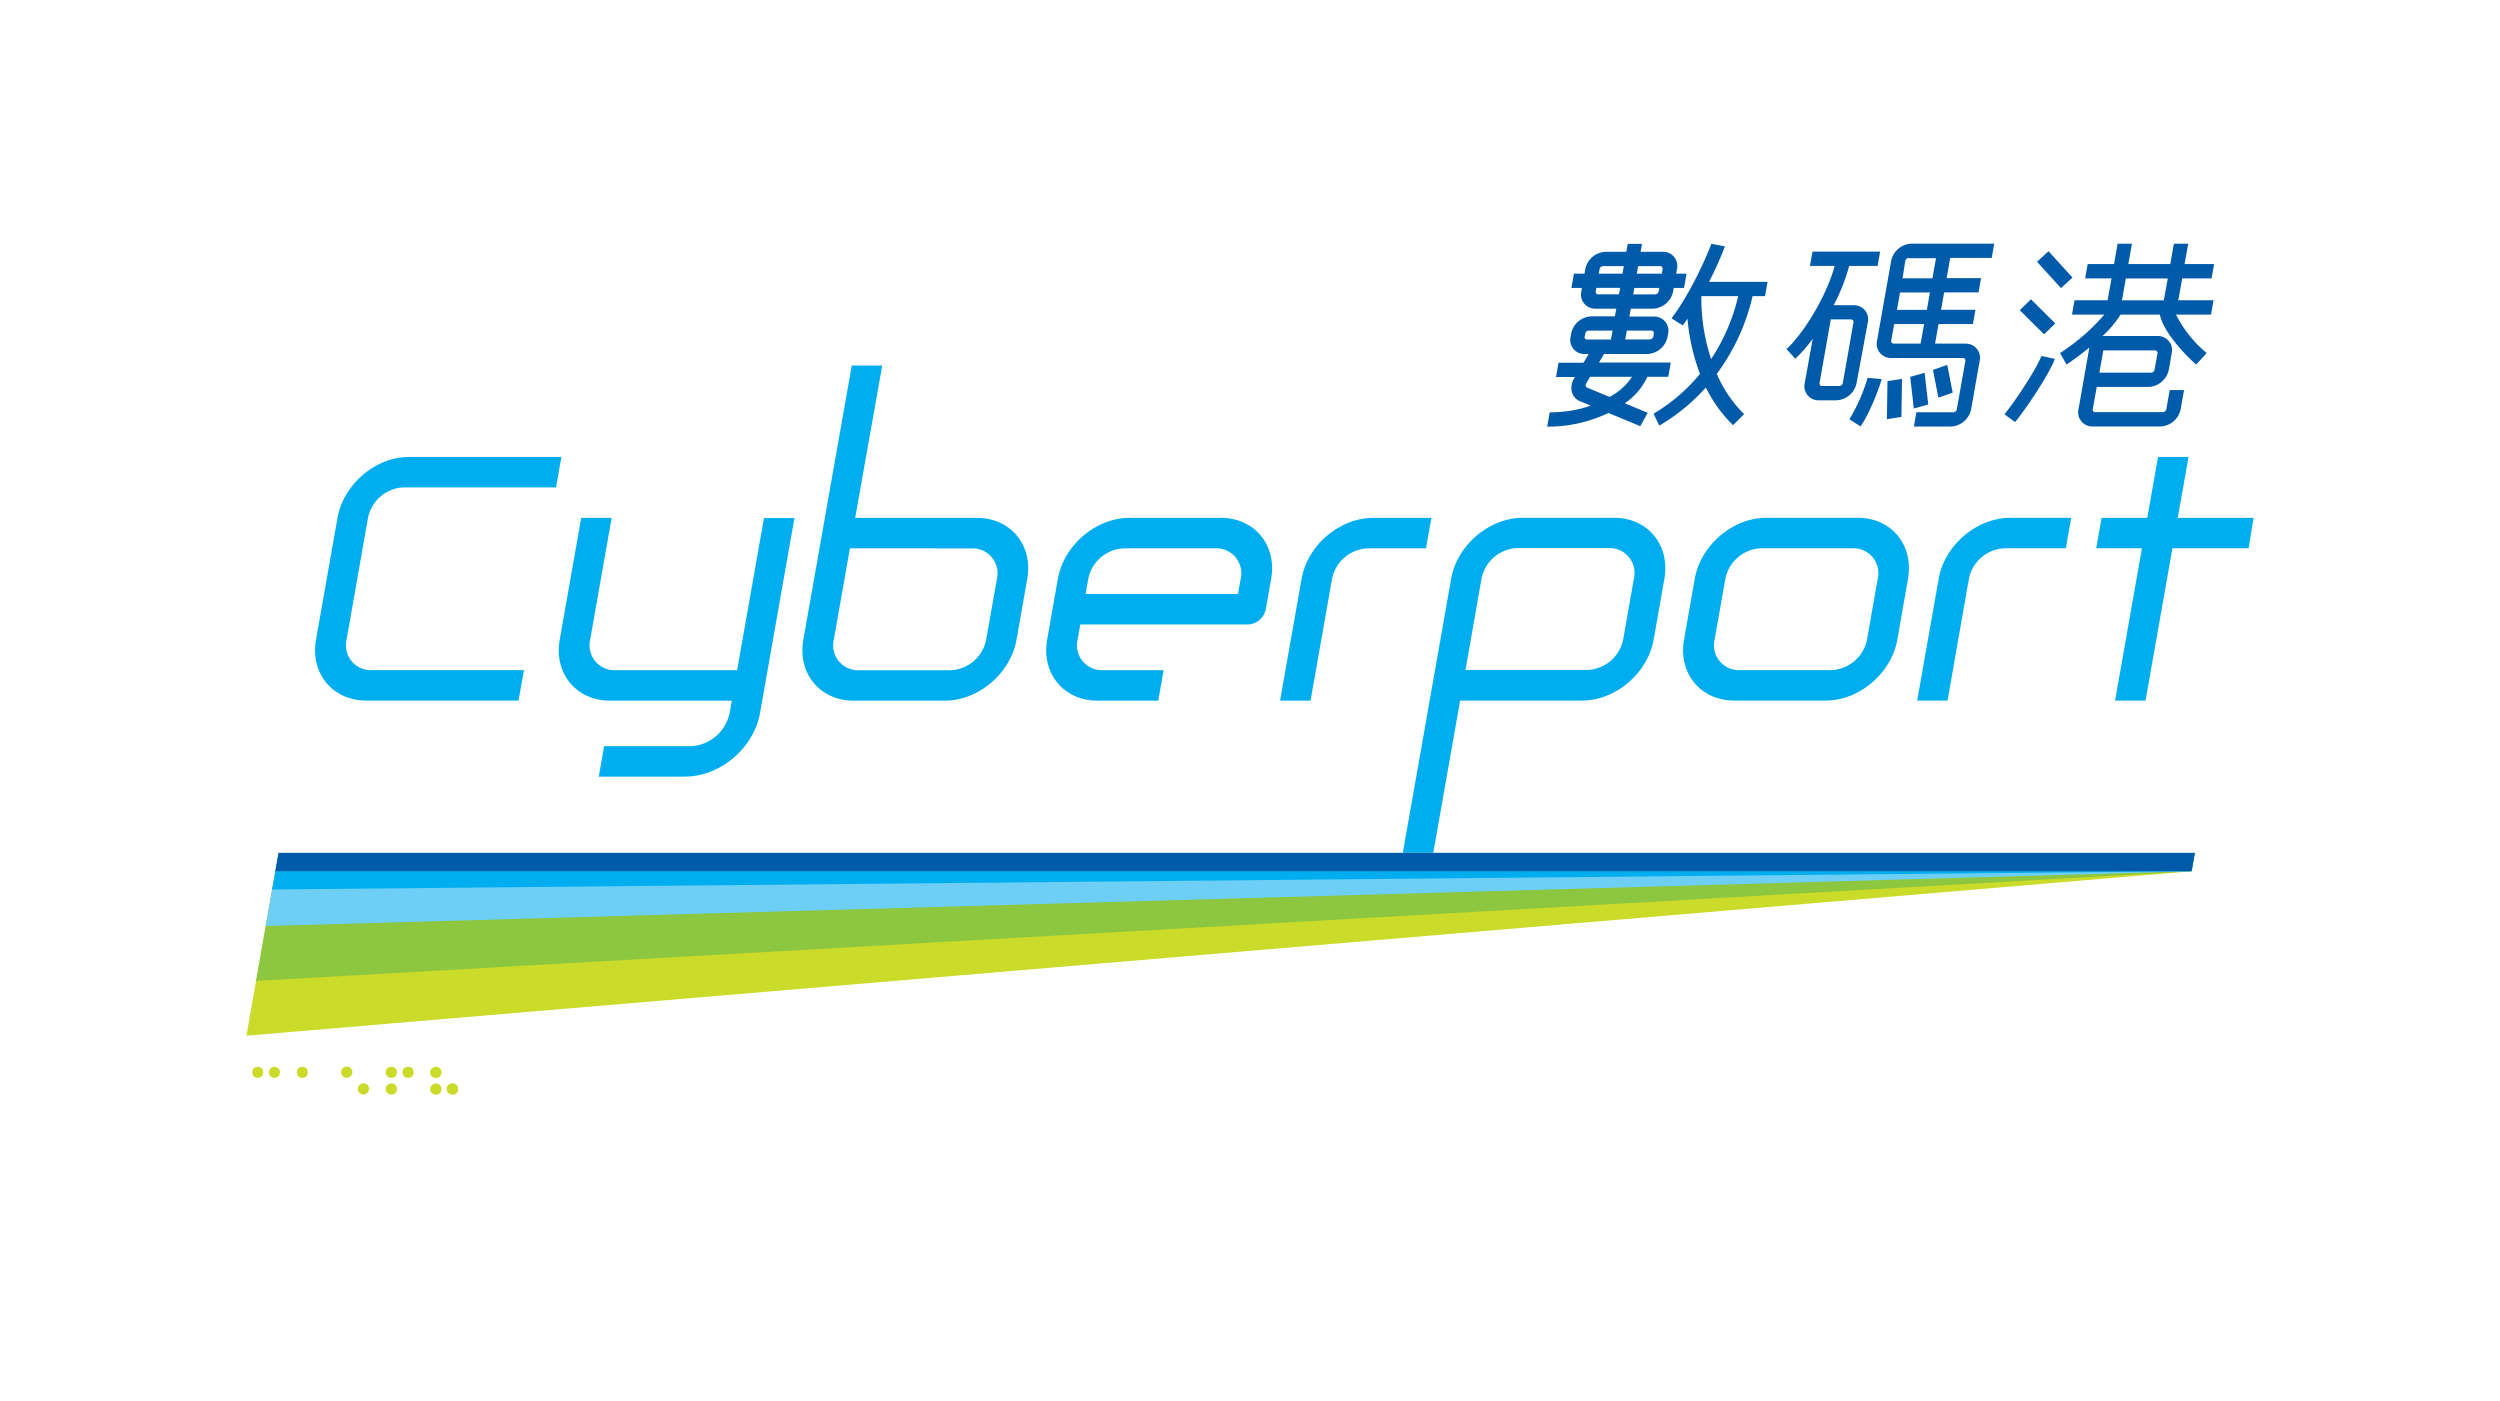 <svg xmlns="http://www.w3.org/2000/svg" viewBox="0 0 628.52 352.24"><defs><style>.cls-1{fill:#00aeef;}.cls-2{fill:#005aaa;}.cls-3{fill:#cbdb29;}.cls-4{fill:#8dc63f;}.cls-5{fill:#6dcff6;}.cls-6{fill:none;}</style></defs><g id="圖層_2" data-name="圖層 2"><g id="Layer_1" data-name="Layer 1"><path class="cls-1" d="M459,176.13H436c-8.45,0-14.11-6.87-12.62-15.31l2.7-15.32c1.49-8.45,9.57-15.32,18-15.32h23c8.44,0,14.1,6.87,12.61,15.32L477,160.82c-1.49,8.44-9.57,15.31-18,15.31m-16.23-38.29a9.54,9.54,0,0,0-9,7.66l-2.7,15.32a6.25,6.25,0,0,0,6.31,7.66h23a9.56,9.56,0,0,0,9-7.66l2.7-15.32a6.26,6.26,0,0,0-6.31-7.66Z"/><path class="cls-1" d="M130.36,176.13H92.07c-8.45,0-14.11-6.87-12.62-15.31l5.4-30.63c1.49-8.44,9.57-15.31,18-15.31h38.29l-1.35,7.65H101.52a9.56,9.56,0,0,0-9,7.66l-5.39,30.63a6.25,6.25,0,0,0,6.31,7.66h38.29Z"/><path class="cls-1" d="M360.33,214.43h-7.65l12.15-68.93c1.49-8.45,9.58-15.32,18-15.32h23c8.44,0,14.1,6.87,12.61,15.32l-2.7,15.32c-1.49,8.44-9.57,15.31-18,15.31H367.09Zm8.11-46h30.64a9.56,9.56,0,0,0,9-7.66l2.7-15.32a6.26,6.26,0,0,0-6.31-7.66h-23a9.54,9.54,0,0,0-9,7.66Z"/><path class="cls-1" d="M237.58,176.15h-23c-8.44,0-14.1-6.87-12.61-15.32L214.14,91.9h7.66L215,130.2h30.64c8.45,0,14.11,6.87,12.62,15.31l-2.7,15.32c-1.49,8.45-9.58,15.32-18,15.32m-23.89-38.3-4.05,23a6.26,6.26,0,0,0,6.31,7.66h23a9.54,9.54,0,0,0,9-7.66l2.7-15.32a6.25,6.25,0,0,0-6.31-7.66Z"/><path class="cls-1" d="M489.63,176.13H482l5.4-30.63c1.49-8.45,9.57-15.32,18-15.32h15.32l-1.35,7.66H504a9.54,9.54,0,0,0-9,7.66Z"/><path class="cls-1" d="M329.48,176.15h-7.66l5.41-30.64c1.48-8.44,9.57-15.31,18-15.31h14.63l-1.35,7.65H343.89a9.56,9.56,0,0,0-9,7.66Z"/><path class="cls-1" d="M172.23,195.26h-21.7l1.35-7.66h21.7a10.43,10.43,0,0,0,9.85-8.36l8.64-49h7.66l-8.65,49c-1.56,8.83-10,16-18.85,16"/><path class="cls-1" d="M190.94,176.15H153.33c-8.44,0-14.1-6.87-12.61-15.32l5.4-30.63h7.65l-5.4,30.63a6.26,6.26,0,0,0,6.31,7.66h37.61Z"/><path class="cls-1" d="M291.19,176.15H275.87c-8.44,0-14.1-6.87-12.61-15.32l2.7-15.32c1.49-8.44,9.57-15.31,18-15.31h23c8.45,0,14.11,6.87,12.62,15.31l-1.35,7.66a4.77,4.77,0,0,1-4.51,3.83H271.59l-.68,3.83a6.26,6.26,0,0,0,6.31,7.66h15.32Zm-18.25-26.81h38.3l.67-3.83a6.26,6.26,0,0,0-6.31-7.66h-23a9.56,9.56,0,0,0-9,7.66Z"/><polygon class="cls-1" points="565.31 137.84 527.01 137.84 528.36 130.19 566.57 130.19 565.31 137.84"/><polygon class="cls-1" points="539.41 176.13 531.75 176.13 542.55 114.88 550.21 114.88 539.41 176.13"/><path class="cls-2" d="M414.12,94.73h5.29l.63-3.59H402L403.27,89h10.86a5.4,5.4,0,0,0,5.11-4.34l.13-.74a3.55,3.55,0,0,0-3.57-4.34h-6.17L410,77.6h5.54a5.4,5.4,0,0,0,5.1-4.34l.16-.87h2.58L424,68.8H421.4l.2-1.15A3.54,3.54,0,0,0,418,63.31h-5.54l.36-2h-3.59l-.36,2h-5.21a5.41,5.41,0,0,0-5.11,4.34l-.2,1.15h-2.65l-.63,3.59h2.64l-.15.87a3.54,3.54,0,0,0,3.58,4.34h5.21L406,79.53h-6A5.41,5.41,0,0,0,395,83.87l-.13.74A3.54,3.54,0,0,0,398.41,89h1l-1.31,2.19h-6.27l-.63,3.59h4.76l-.2.32a4.53,4.53,0,0,0-.59,3.39,3.37,3.37,0,0,0,2,2.35l2.77,1.15a31.19,31.19,0,0,1-10.33,1.67l-.63,3.6a35.27,35.27,0,0,0,15.4-3.44l8,3.32,1.88-3.36-5.78-2.39a16.33,16.33,0,0,0,5.66-6.61M417,73.26a.93.93,0,0,1-.88.75H410.6l.29-1.62h6.29Zm.37-6.36a.61.61,0,0,1,.62.75l-.2,1.15h-6.29l.34-1.9Zm-15.22.75a.94.94,0,0,1,.88-.75h5.21l-.33,1.9h-6ZM401.8,74a.61.61,0,0,1-.62-.75l.16-.87h6L407,74Zm13.36,9.11a.61.61,0,0,1,.62.75l-.13.74a.94.94,0,0,1-.88.75H408.6l.4-2.24Zm-16.74,1.49.13-.74a.94.94,0,0,1,.88-.75h6L405,85.36h-6a.62.62,0,0,1-.62-.75M399,97.44a.55.55,0,0,1-.34-.41.75.75,0,0,1,.1-.58l1-1.72h10.54a15.15,15.15,0,0,1-5.65,5.06Z"/><path class="cls-2" d="M431.61,94a52.57,52.57,0,0,0,9-19.55h3.13l.64-3.59H429.67a95.69,95.69,0,0,0,4-8.92l-3.42-.64c-.73,2.05-4.82,11.83-10,18.73l2.8,1.78c.41-.54.81-1.1,1.2-1.67A51.36,51.36,0,0,0,427.39,94a44,44,0,0,1-11.67,10l1.44,3a48.34,48.34,0,0,0,11.71-9.59,34.09,34.09,0,0,0,6.84,9.48l2.77-2.78A31.92,31.92,0,0,1,431.61,94m-3.9-19.46a.41.41,0,0,0,.05-.09H437a48.43,48.43,0,0,1-6.81,15.82,48.72,48.72,0,0,1-2.46-15.73"/><path class="cls-2" d="M469.58,81.07A3.55,3.55,0,0,0,466,76.73h-5a48.25,48.25,0,0,0,3.9-9.88h7.15l.63-3.6h-17l-.64,3.6h6.21c-1.78,6.82-7.31,16.48-12.12,20.91l2.23,2.42a36,36,0,0,0,4.37-5l-2,11.12a3.54,3.54,0,0,0,3.58,4.34h4.34a5.4,5.4,0,0,0,5.11-4.34ZM463.3,96.3a.94.94,0,0,1-.88.75h-4.35a.62.62,0,0,1-.62-.75l2.82-16h5.1a.61.61,0,0,1,.61.75Z"/><path class="cls-2" d="M494.09,86.38h-7.6l.87-4.9H496l.64-3.59H488l.77-4.38h8.65l.63-3.59H489.4l.89-5.07h10.44l.64-3.59H480.56a5.41,5.41,0,0,0-5.11,4.34l-3.53,20A3.55,3.55,0,0,0,475.49,90h18a.61.61,0,0,1,.62.75l-2.15,12.14a.93.93,0,0,1-.88.75h-9.28l-.63,3.59h9.28a5.43,5.43,0,0,0,5.11-4.34l2.14-12.14a3.55,3.55,0,0,0-3.58-4.35m-9.69-8.49h-7.52l.77-4.38h7.52Zm-4.48-13h6.78l-.9,5.07h-7.52L479,65.6a.94.94,0,0,1,.88-.75m-4.41,20.78.73-4.15h7.53l-.87,4.9h-6.77a.61.61,0,0,1-.62-.75"/><path class="cls-2" d="M464.94,105.4l2.8,1.79c1.77-2.37,4.4-8.51,5.32-11.88L469.54,95a44.3,44.3,0,0,1-4.6,10.43"/><polygon class="cls-2" points="474.53 95.81 474.38 105.38 478.03 104.81 478.18 95.24 474.53 95.81"/><polygon class="cls-2" points="483.86 93.73 480.24 94.74 481.15 102.7 484.78 101.69 483.86 93.73"/><polygon class="cls-2" points="490.92 98.71 489.55 91.74 485.96 92.99 487.33 99.96 490.92 98.71"/><polygon class="cls-2" points="521.04 69.79 515.02 63.16 512.12 65.81 518.14 72.43 521.04 69.79"/><polygon class="cls-2" points="516.71 81.31 510.59 75.24 507.79 77.99 513.9 84.05 516.71 81.31"/><path class="cls-2" d="M503.94,104.17l2.68,1.94c2.54-3.1,8.41-11.69,10-15.88l-3.39-.73c-1.29,3.37-6.63,11.41-9.3,14.67"/><path class="cls-2" d="M543,79.09c1,4.75,7,10.72,9.13,12.56l2.65-2.89a30.34,30.34,0,0,1-7.72-9.67h8.81l.63-3.6h-8.87l1-5.5H556l.64-3.6h-7.42l.91-5.12h-3.6l-.9,5.12H535.08l.91-5.12h-3.6l-.9,5.12h-6.63l-.63,3.6h6.63l-1,5.5h-8.31l-.64,3.6h8.14a51.15,51.15,0,0,1-11.14,9.67l1.63,2.89a70.31,70.31,0,0,0,5.75-4.3l-2.73,15.52a3.55,3.55,0,0,0,3.57,4.35h17a5.43,5.43,0,0,0,5.11-4.35l.84-4.81h-3.59l-.85,4.81a.93.93,0,0,1-.88.75h-17a.61.61,0,0,1-.62-.75l1-5.59h13a5.43,5.43,0,0,0,5.12-4.35l.72-4.11a3.54,3.54,0,0,0-3.58-4.34H528.59a25.74,25.74,0,0,0,4.54-5.39Zm-14.21,9h13a.62.62,0,0,1,.62.75l-.73,4.11a.93.93,0,0,1-.88.75h-13ZM534.45,70H545l-1,5.5H533.48Z"/><polygon class="cls-3" points="70.05 214.43 61.95 260.38 550.98 219.03 551.79 214.43 70.05 214.43"/><polygon class="cls-4" points="70.05 214.43 64.38 246.6 550.98 219.03 551.79 214.43 70.05 214.43"/><polygon class="cls-5" points="70.05 214.43 66.81 232.81 550.98 219.03 551.79 214.43 70.05 214.43"/><polygon class="cls-1" points="70.05 214.43 68.43 223.62 550.98 219.03 551.79 214.43 70.05 214.43"/><polygon class="cls-2" points="550.98 219.03 69.24 219.03 70.05 214.43 551.79 214.43 550.98 219.03"/><path class="cls-6" d="M51.15,61.26H12.85c-8.44,0-14.1-6.88-12.61-15.32l5.4-30.62C7.13,6.87,15.21,0,23.65,0H62L60.6,7.66H22.3a9.55,9.55,0,0,0-9,7.66L7.89,45.94A6.26,6.26,0,0,0,14.2,53.6H52.5Z"/><path class="cls-6" d="M617.72,61.26h-38.3c-8.44,0-14.1-6.88-12.62-15.32l5.4-30.62C573.69,6.87,581.78,0,590.22,0h38.3l-1.35,7.66h-38.3a9.54,9.54,0,0,0-9,7.66l-5.4,30.62a6.26,6.26,0,0,0,6.31,7.66h38.29Z"/><path class="cls-6" d="M51.15,352.24H12.85c-8.44,0-14.1-6.87-12.61-15.32l5.4-30.62c1.49-8.45,9.57-15.32,18-15.32H62l-1.35,7.66H22.3a9.56,9.56,0,0,0-9,7.66l-5.4,30.62a6.26,6.26,0,0,0,6.31,7.66H52.5Z"/><path class="cls-6" d="M617.72,352.24h-38.3c-8.44,0-14.1-6.87-12.62-15.32l5.4-30.62c1.49-8.45,9.58-15.32,18-15.32h38.3l-1.35,7.66h-38.3a9.55,9.55,0,0,0-9,7.66l-5.4,30.62a6.26,6.26,0,0,0,6.31,7.66h38.29Z"/><path class="cls-3" d="M63.79,270.59a1.5,1.5,0,0,1,0-2,1.36,1.36,0,0,1,1-.39,1.38,1.38,0,0,1,1,.39,1.33,1.33,0,0,1,.38,1,1.37,1.37,0,0,1-.38,1,1.41,1.41,0,0,1-1,.38A1.44,1.44,0,0,1,63.79,270.59Zm4.2,0a1.5,1.5,0,0,1,0-2,1.52,1.52,0,0,1,2,0,1.33,1.33,0,0,1,.38,1,1.37,1.37,0,0,1-.38,1,1.41,1.41,0,0,1-1,.38A1.46,1.46,0,0,1,68,270.59Z"/><path class="cls-3" d="M75,270.59a1.53,1.53,0,0,1,0-2,1.38,1.38,0,0,1,1-.39,1.36,1.36,0,0,1,1,.39,1.34,1.34,0,0,1,.39,1A1.32,1.32,0,0,1,76,271,1.46,1.46,0,0,1,75,270.59Z"/><path class="cls-3" d="M86.18,270.59a1.4,1.4,0,0,1,1-2.41,1.32,1.32,0,0,1,1.4,1.4,1.43,1.43,0,0,1-2.41,1Zm4.2,4.2a1.4,1.4,0,0,1,1-2.41,1.32,1.32,0,0,1,1.4,1.4,1.43,1.43,0,0,1-2.41,1Z"/><path class="cls-3" d="M97.4,270.59a1.4,1.4,0,0,1,1-2.41,1.34,1.34,0,0,1,1.4,1.4,1.32,1.32,0,0,1-1.4,1.4A1.46,1.46,0,0,1,97.4,270.59Zm0,4.2a1.4,1.4,0,0,1,1-2.41,1.34,1.34,0,0,1,1.4,1.4,1.32,1.32,0,0,1-1.4,1.4A1.46,1.46,0,0,1,97.4,274.79Zm4.2-4.2a1.4,1.4,0,0,1,1-2.41,1.34,1.34,0,0,1,1.4,1.4,1.32,1.32,0,0,1-1.4,1.4A1.46,1.46,0,0,1,101.6,270.59Z"/><path class="cls-3" d="M108.58,270.63a1.4,1.4,0,0,1,1-2.41,1.32,1.32,0,0,1,1.4,1.4,1.41,1.41,0,0,1-.38,1,1.37,1.37,0,0,1-1,.38A1.42,1.42,0,0,1,108.58,270.63Zm0,4.2a1.4,1.4,0,0,1,1-2.41,1.32,1.32,0,0,1,1.4,1.4,1.41,1.41,0,0,1-.38,1,1.37,1.37,0,0,1-1,.38A1.42,1.42,0,0,1,108.58,274.83Zm4.19,0a1.44,1.44,0,1,1,2.42-1,1.41,1.41,0,0,1-.38,1,1.37,1.37,0,0,1-1,.38A1.46,1.46,0,0,1,112.77,274.83Z"/></g></g></svg>